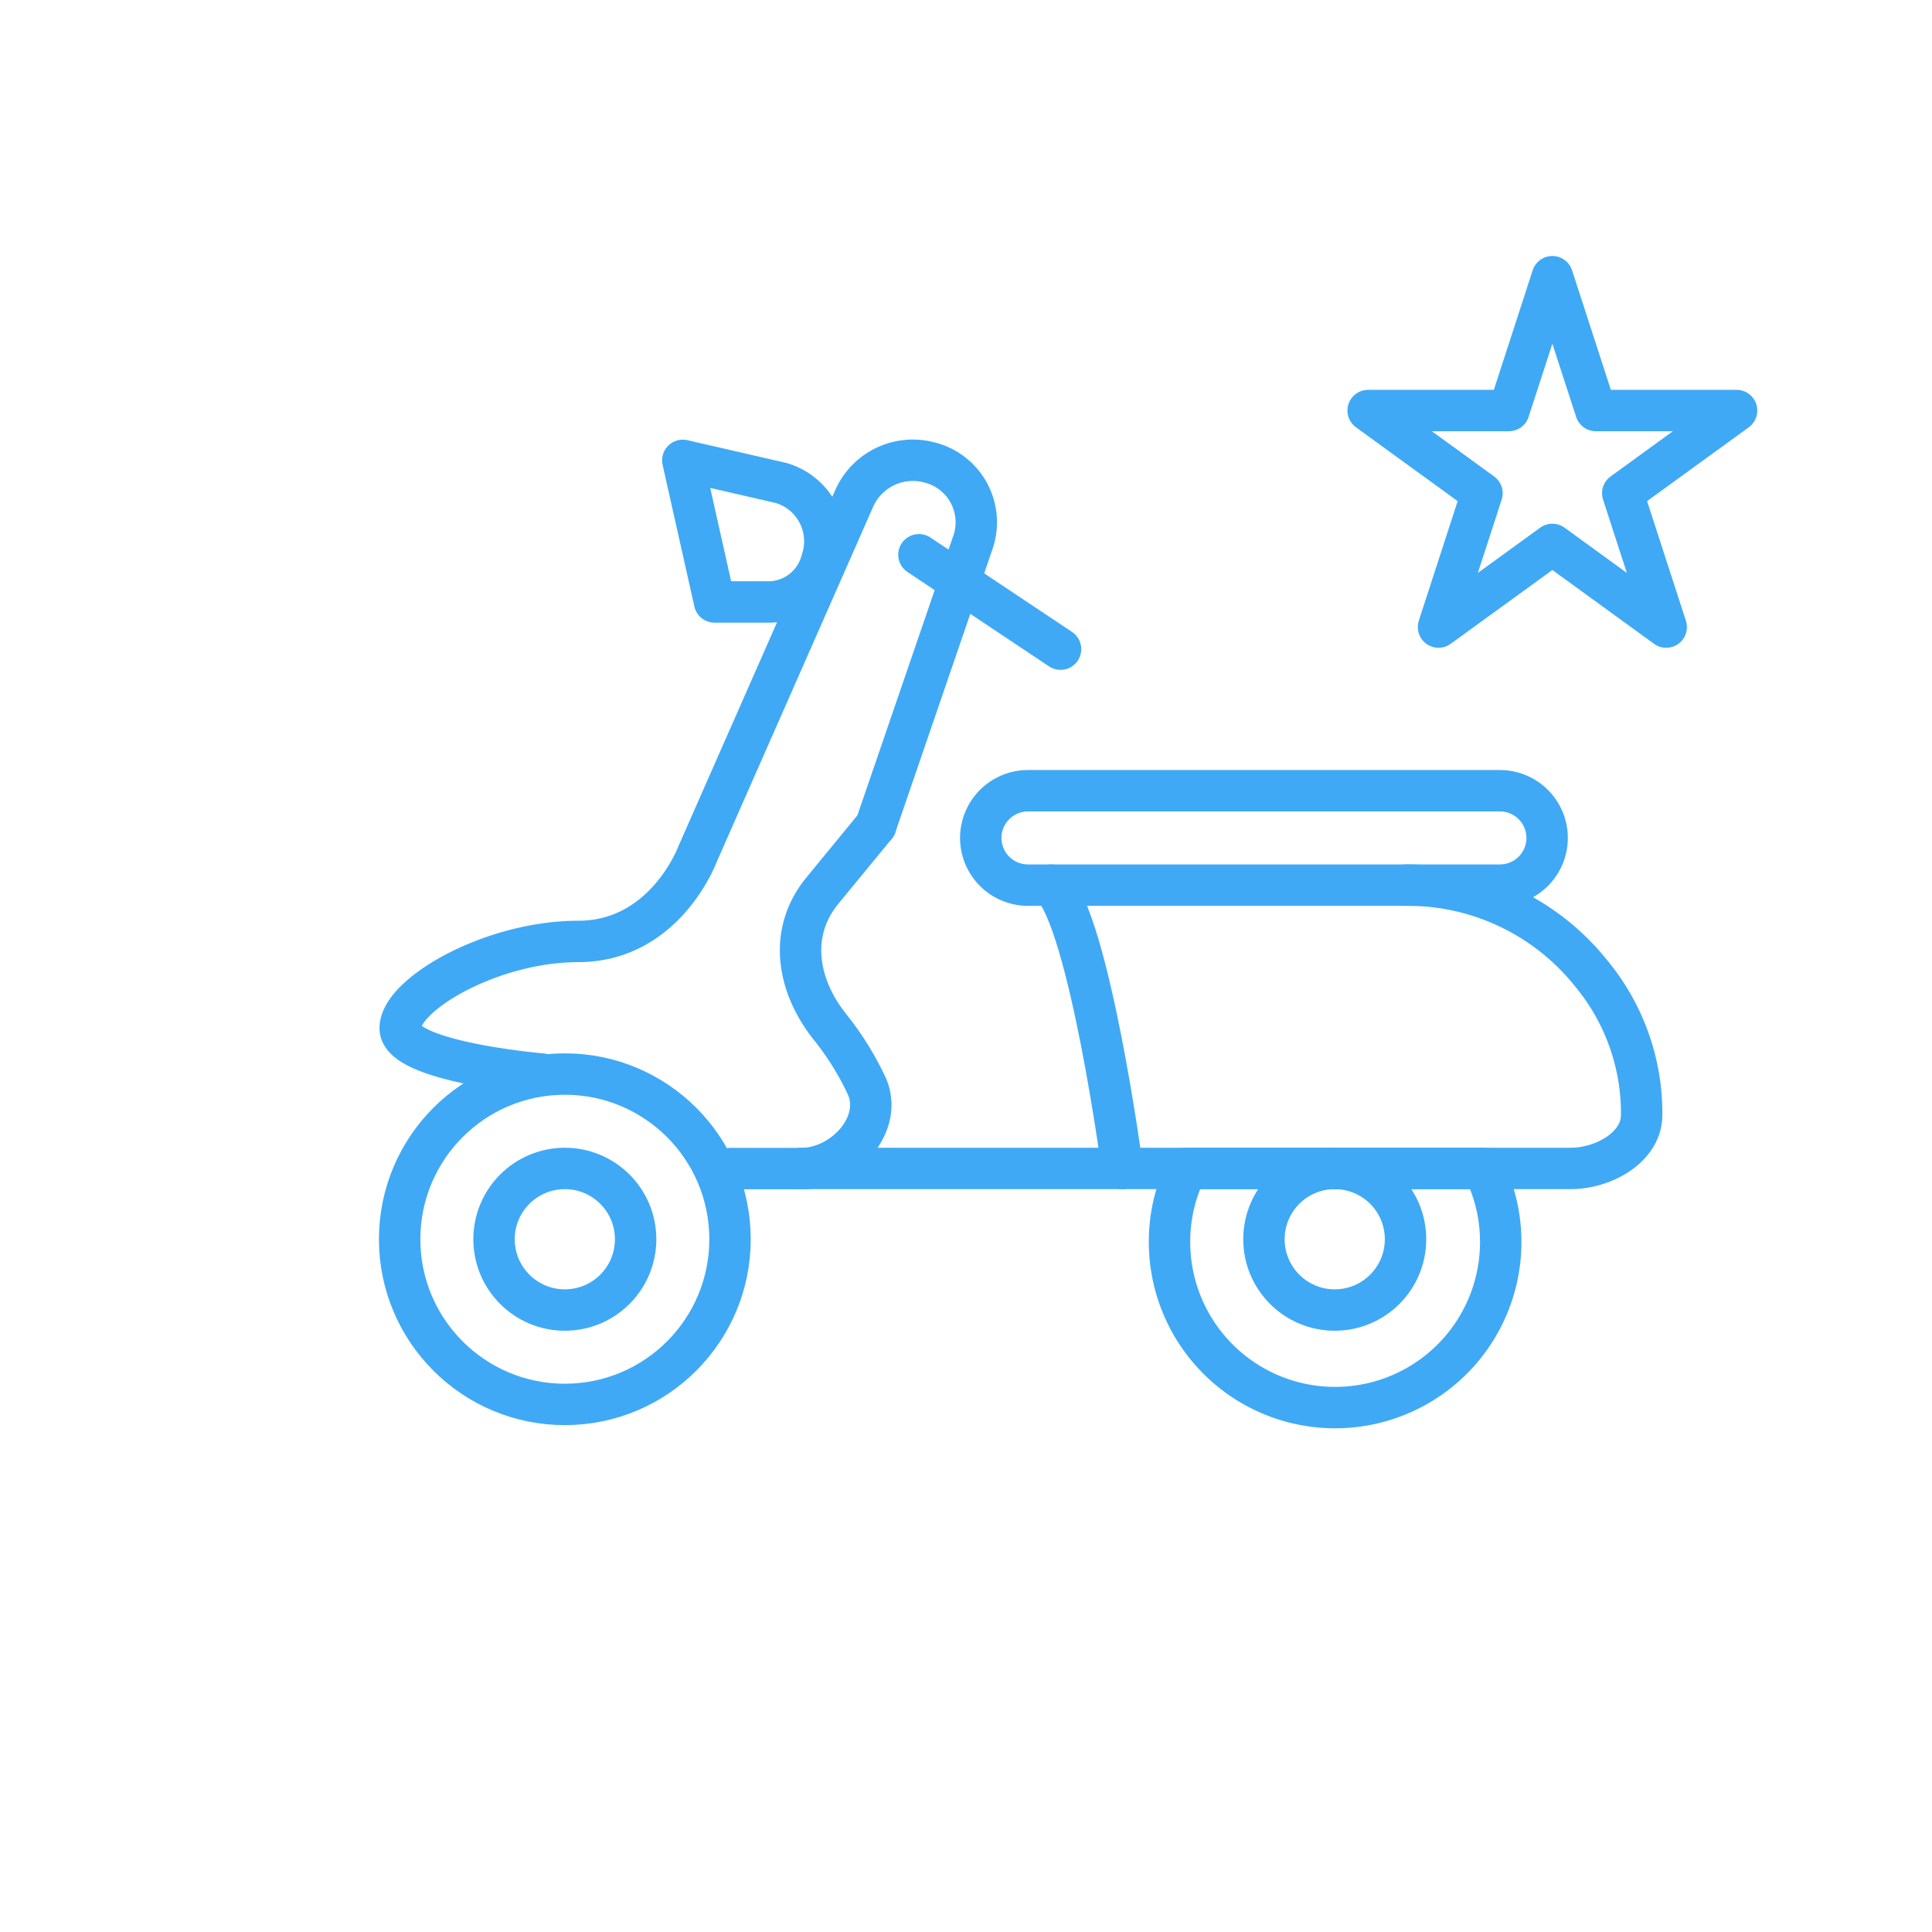 <?xml version="1.0" encoding="UTF-8"?> <svg xmlns="http://www.w3.org/2000/svg" id="Ebene_1" data-name="Ebene 1" viewBox="0 0 140 140"><defs><style>.cls-1{fill:none;stroke:#3fa9f5;stroke-linecap:round;stroke-linejoin:round;stroke-width:3px;}</style></defs><circle class="cls-1" cx="40.93" cy="89.8" r="5.13"></circle><path class="cls-1" d="M74.49,64.14h34.2a3.42,3.42,0,0,0,3.42-3.42h0a3.42,3.42,0,0,0-3.42-3.42H74.49a3.42,3.42,0,0,0-3.42,3.42h0A3.42,3.42,0,0,0,74.49,64.14Z"></path><path class="cls-1" d="M81.33,84.67S78.94,66.81,76.2,64.14"></path><path class="cls-1" d="M63.46,59.83l7.06-20.58a4.47,4.47,0,0,0-3.25-5.76h0a4.65,4.65,0,0,0-5.35,2.58L50.53,61.93s-2.34,6.29-8.63,6.29S29,72.06,29,74.51s10.26,3.32,10.26,3.32"></path><path class="cls-1" d="M63.46,59.83l-3.86,4.7c-2.47,3-1.88,6.84.54,9.88a21.07,21.07,0,0,1,2.66,4.27c1.26,2.77-1.65,6-4.76,6H52.91"></path><path class="cls-1" d="M49.48,33.36l2.3,10.26h4.06a4,4,0,0,0,3.7-3v0A4.4,4.4,0,0,0,56.61,35Z"></path><line class="cls-1" x1="66.59" y1="40.2" x2="76.85" y2="47.04"></line><circle class="cls-1" cx="40.93" cy="89.8" r="11.97"></circle><circle class="cls-1" cx="96.72" cy="89.8" r="5.13"></circle><path class="cls-1" d="M107.5,84.67A12,12,0,1,1,84.75,89.8,11.76,11.76,0,0,1,86,84.67Z"></path><path class="cls-1" d="M58.09,84.67h55.73c2.39,0,5.14-1.55,5.14-3.87h0a15.87,15.87,0,0,0-3.62-10.22,17,17,0,0,0-13.49-6.44"></path><polygon class="cls-1" points="112.49 20.05 115.64 29.75 125.84 29.75 117.59 35.74 120.74 45.44 112.49 39.45 104.24 45.44 107.39 35.74 99.14 29.75 109.34 29.75 112.49 20.05"></polygon></svg> 